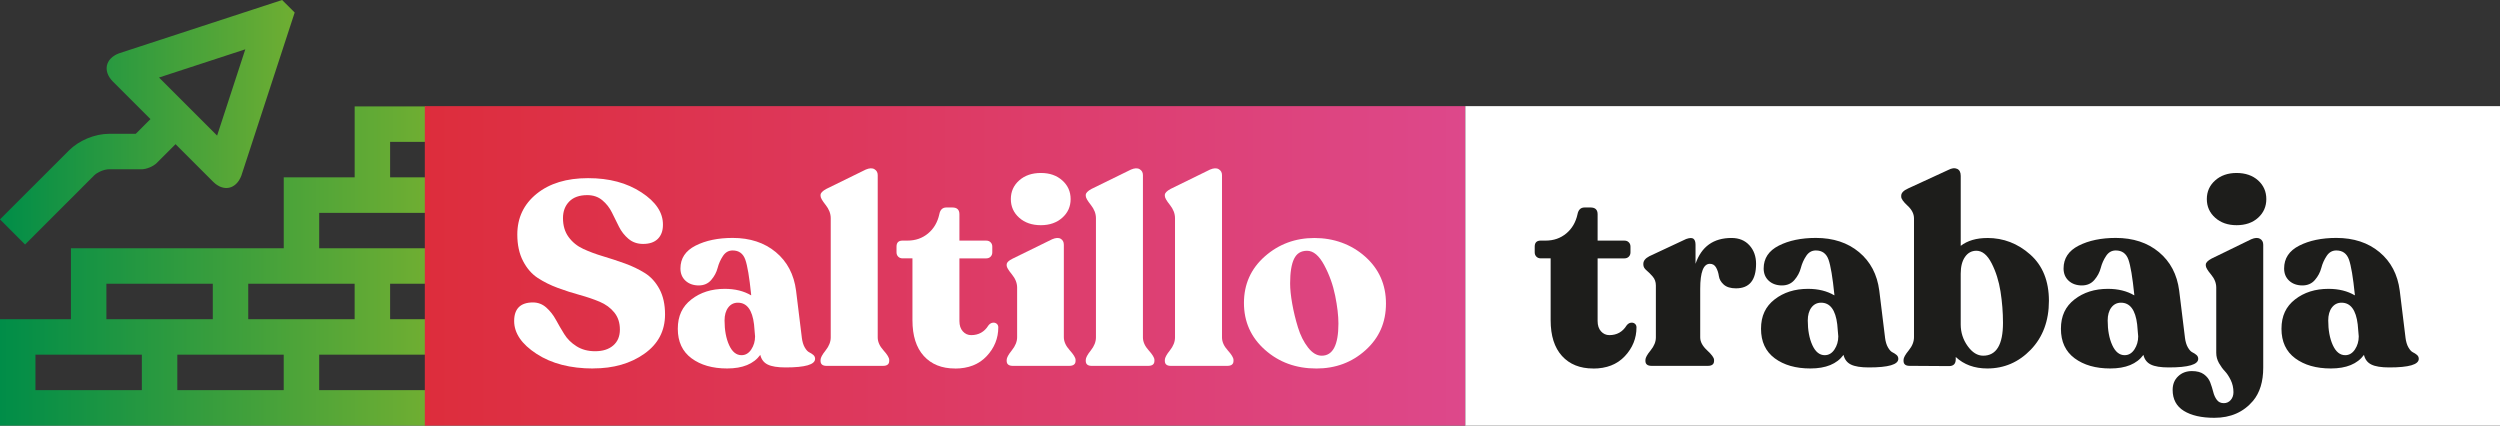 <?xml version="1.0" encoding="UTF-8"?>
<svg id="Capa_2" data-name="Capa 2" xmlns="http://www.w3.org/2000/svg" xmlns:xlink="http://www.w3.org/1999/xlink" viewBox="0 0 1181.22 201.08">
  <rect x="0" y="0" width="1181.22" height="201.08" fill="#333333" stroke="none"/>
  <defs>
    <style>
      .cls-1 {
        fill: url(#Degradado_sin_nombre_15-2);
      }

      .cls-2 {
        fill: #fff;
      }

      .cls-3 {
        fill: url(#Degradado_sin_nombre_3);
      }

      .cls-4 {
        fill: #1d1d1b;
      }

      .cls-5 {
        fill: url(#Degradado_sin_nombre_15);
      }
    </style>
    <linearGradient id="Degradado_sin_nombre_15" data-name="Degradado sin nombre 15" x1="0" y1="57.77" x2="139.23" y2="57.77" gradientUnits="userSpaceOnUse">
      <stop offset="0" stop-color="#008d48"/>
      <stop offset="1" stop-color="#6fae32"/>
    </linearGradient>
    <linearGradient id="Degradado_sin_nombre_15-2" data-name="Degradado sin nombre 15" y1="125.68" x2="201.08" y2="125.68" xlink:href="#Degradado_sin_nombre_15"/>
    <linearGradient id="Degradado_sin_nombre_3" data-name="Degradado sin nombre 3" x1="200.72" y1="125.61" x2="692.36" y2="125.61" gradientUnits="userSpaceOnUse">
      <stop offset="0" stop-color="#dd2d3c"/>
      <stop offset="1" stop-color="#dd488b"/>
    </linearGradient>
  </defs>
  <g id="Capa_1-2" data-name="Capa 1">
    <g>
      <g>
        <path class="cls-5" d="M133.3,0L56.21,25.2c-6.46,2.45-7.75,8.45-2.86,13.34l17.74,17.74-6.95,6.94h-12.56c-6.76,0-14.22,3.09-19,7.87L0,103.66l11.85,11.87,32.58-32.6c1.63-1.62,4.85-2.96,7.15-2.96l15.33.02c2.29-.02,5.51-1.34,7.15-2.98l8.89-8.89,17.74,17.74c4.89,4.91,10.88,3.6,13.34-2.85L139.23,5.92l-5.93-5.92ZM102.58,64.07l-27.45-27.44,40.77-13.33-13.32,40.77Z"/>
        <path class="cls-1" d="M201.08,67.03v-16.75h-33.51v33.51h-33.51v33.51H33.51v33.51H0v50.27h201.08v-16.76h-50.27v-16.75h50.27v-16.75h-16.76v-16.76h16.76v-16.75h-50.27v-16.75h50.27v-16.76h-16.76v-16.76h16.76ZM50.27,134.05h50.27v16.76h-50.27v-16.76ZM67.03,184.32H16.75v-16.75h50.27v16.75ZM134.05,184.32h-50.27v-16.75h50.27v16.75ZM167.56,134.05v16.76h-50.27v-16.76h50.27Z"/>
      </g>
      <rect class="cls-3" x="200.72" y="50.14" width="491.64" height="150.94"/>
      <rect class="cls-2" x="692.36" y="50.14" width="488.86" height="150.94"/>
      <g>
        <path class="cls-4" d="M752.76,174.11c-6.25,0-11.16-1.98-14.74-5.92-3.58-3.95-5.36-9.57-5.36-16.89v-29.23h-4.69c-.82,0-1.5-.27-2.04-.8-.53-.54-.8-1.22-.8-2.04v-2.72c0-1.89.95-2.83,2.84-2.83h2.34c3.78,0,7.03-1.13,9.74-3.39,2.71-2.26,4.48-5.28,5.3-9.06.41-2.13,1.52-3.2,3.33-3.2h2.84c2.22,0,3.33,1.07,3.33,3.2v12.46h12.7c.82,0,1.49.26,2.03.8s.8,1.21.8,2.03v2.72c0,.82-.27,1.5-.8,2.04-.54.53-1.21.8-2.03.8h-12.7v29.6c0,2.06.53,3.68,1.6,4.87,1.07,1.19,2.38,1.79,3.95,1.79,3.54,0,6.25-1.52,8.14-4.56.57-.74,1.23-1.17,1.97-1.29.74-.12,1.37.02,1.91.43.53.42.8.99.8,1.73,0,5.18-1.83,9.72-5.49,13.63-3.66,3.91-8.65,5.86-14.98,5.86Z"/>
        <path class="cls-4" d="M818.12,112.44c3.54,0,6.35,1.15,8.45,3.45,2.1,2.31,3.15,5.22,3.15,8.76,0,7.73-3.16,11.59-9.49,11.59-2.55,0-4.48-.6-5.8-1.79-1.32-1.19-2.08-2.53-2.28-4-.21-1.48-.64-2.82-1.3-4.01-.65-1.19-1.64-1.79-2.96-1.79-3.04,0-4.56,3.95-4.56,11.84v22.94c0,2.06,1.09,4.09,3.27,6.11,2.18,2.01,3.27,3.51,3.27,4.5v.49c0,1.56-.99,2.34-2.96,2.34h-26.51c-1.97,0-2.96-.78-2.96-2.34v-.49c0-.99.82-2.49,2.47-4.5,1.64-2.02,2.47-4.05,2.47-6.11v-24.54c0-1.65-.49-3.04-1.48-4.2-.99-1.15-1.97-2.13-2.96-2.96-.99-.82-1.48-1.72-1.48-2.71v-.37c0-1.4.94-2.59,2.83-3.58l17.39-8.14c1.64-.57,2.79-.62,3.45-.12.65.49.99,1.44.99,2.84v9c2.79-8.14,8.46-12.21,17.02-12.21Z"/>
        <path class="cls-4" d="M890.64,159.43c.25,1.97.72,3.56,1.42,4.75s1.4,1.95,2.1,2.28,1.33.74,1.91,1.23.86,1.11.86,1.85c0,2.72-4.64,4.07-13.93,4.07-3.79,0-6.6-.45-8.45-1.36-1.85-.9-3.02-2.43-3.51-4.57-3.13,4.28-8.35,6.42-15.66,6.42-6.91,0-12.52-1.61-16.84-4.81-4.32-3.21-6.48-7.85-6.48-13.94s2.14-10.54,6.41-13.87c4.27-3.33,9.54-5,15.79-5,4.85,0,9.01,1.03,12.46,3.08v-.37c-.83-8.14-1.75-13.65-2.77-16.53-1.03-2.88-3.02-4.32-5.98-4.32-1.9,0-3.41.86-4.56,2.59-1.15,1.73-2,3.62-2.53,5.68-.54,2.06-1.54,3.95-3.02,5.67-1.48,1.73-3.45,2.59-5.92,2.59s-4.63-.74-6.23-2.22c-1.6-1.48-2.4-3.41-2.4-5.8,0-4.77,2.38-8.36,7.15-10.79,4.77-2.42,10.61-3.64,17.51-3.64,8.22,0,15.02,2.24,20.41,6.72,5.38,4.48,8.57,10.54,9.56,18.19l2.71,22.08ZM862.15,167.82c1.9,0,3.43-.9,4.63-2.72,1.19-1.81,1.79-3.86,1.79-6.16l-.49-5.68c-.82-6.82-3.37-10.24-7.64-10.24-1.89,0-3.41.76-4.56,2.28-1.15,1.52-1.73,3.56-1.73,6.11,0,4.61.72,8.49,2.16,11.66,1.44,3.16,3.39,4.75,5.86,4.75Z"/>
        <path class="cls-4" d="M938.99,112.44c7.64,0,14.41,2.61,20.28,7.83,5.88,5.22,8.82,12.52,8.82,21.89s-2.86,17.14-8.57,23.06-12.56,8.88-20.53,8.88c-6.09,0-11.06-1.81-14.93-5.43v1.11c0,2.14-1.07,3.2-3.2,3.2l-18.62-.12c-1.9,0-2.84-.78-2.84-2.34v-.49c0-.99.82-2.49,2.47-4.5,1.65-2.02,2.47-4.09,2.47-6.23v-56.11c0-2.13-1.01-4.13-3.02-5.98-2.01-1.85-3.02-3.27-3.02-4.25v-.49c0-1.32,1.11-2.47,3.33-3.46l18.99-8.75c1.56-.82,2.92-.99,4.07-.49,1.15.49,1.73,1.6,1.73,3.33v33.06c3.2-2.47,7.4-3.7,12.58-3.7ZM937.01,168.06c6.25,0,9.38-5.18,9.38-15.54,0-4.93-.4-9.87-1.17-14.8-.79-4.93-2.18-9.38-4.2-13.32-2.02-3.95-4.42-5.92-7.21-5.92-2.22,0-4.01.97-5.36,2.9-1.36,1.93-2.04,4.58-2.04,7.95v23.93c0,3.79,1.09,7.19,3.27,10.24s4.63,4.56,7.34,4.56Z"/>
        <path class="cls-4" d="M1032.34,159.43c.25,1.97.72,3.56,1.42,4.75s1.4,1.95,2.1,2.28,1.33.74,1.91,1.23c.58.49.86,1.11.86,1.85,0,2.72-4.64,4.07-13.93,4.07-3.79,0-6.6-.45-8.45-1.36-1.85-.9-3.02-2.43-3.51-4.57-3.13,4.28-8.35,6.42-15.66,6.42-6.91,0-12.52-1.61-16.84-4.81-4.32-3.21-6.48-7.85-6.48-13.94s2.14-10.54,6.41-13.87c4.27-3.33,9.54-5,15.79-5,4.85,0,9.01,1.03,12.46,3.08v-.37c-.83-8.14-1.75-13.65-2.77-16.53-1.03-2.88-3.02-4.32-5.98-4.32-1.9,0-3.41.86-4.56,2.59-1.15,1.73-2,3.62-2.53,5.68-.54,2.06-1.54,3.95-3.02,5.67-1.48,1.73-3.45,2.59-5.92,2.59s-4.63-.74-6.23-2.22c-1.6-1.48-2.4-3.41-2.4-5.8,0-4.77,2.38-8.36,7.15-10.79,4.77-2.42,10.61-3.64,17.51-3.64,8.22,0,15.02,2.24,20.41,6.72,5.38,4.48,8.57,10.54,9.56,18.19l2.71,22.08ZM1003.85,167.82c1.9,0,3.43-.9,4.63-2.72,1.19-1.81,1.79-3.86,1.79-6.16l-.49-5.68c-.82-6.82-3.37-10.24-7.64-10.24-1.89,0-3.41.76-4.56,2.28-1.15,1.52-1.73,3.56-1.73,6.11,0,4.61.72,8.49,2.16,11.66,1.44,3.16,3.39,4.75,5.86,4.75Z"/>
        <path class="cls-4" d="M1046.28,197.41c-6.09,0-10.9-1.09-14.43-3.27-3.53-2.18-5.3-5.49-5.3-9.93,0-2.63.86-4.77,2.59-6.41,1.72-1.65,3.9-2.47,6.53-2.47,2.38,0,4.27.51,5.68,1.54,1.4,1.03,2.38,2.3,2.96,3.82.57,1.52,1.05,3.02,1.42,4.5.37,1.48.94,2.74,1.72,3.76.78,1.03,1.87,1.54,3.27,1.54,1.31,0,2.4-.49,3.27-1.48.86-.99,1.29-2.22,1.29-3.7,0-2.06-.43-3.97-1.29-5.73-.86-1.77-1.79-3.16-2.77-4.19-.99-1.03-1.91-2.31-2.78-3.82-.86-1.52-1.29-3.15-1.29-4.87v-30.83c0-2.14-.82-4.2-2.47-6.17s-2.47-3.37-2.47-4.19v-.49c0-.9.9-1.85,2.72-2.84l18.75-9.13c1.72-.74,3.1-.82,4.13-.24,1.03.58,1.54,1.52,1.54,2.84v58.09c0,6.57-1.6,11.8-4.81,15.66-4.52,5.34-10.61,8.01-18.25,8.01ZM1056.76,106.4c-4.11,0-7.48-1.17-10.11-3.52-2.63-2.34-3.95-5.28-3.95-8.82s1.31-6.48,3.95-8.82c2.63-2.34,6-3.51,10.11-3.51s7.58,1.17,10.17,3.51c2.59,2.34,3.88,5.28,3.88,8.82s-1.29,6.47-3.88,8.82-5.98,3.52-10.17,3.52Z"/>
        <path class="cls-4" d="M1136.55,159.43c.25,1.97.72,3.56,1.42,4.75.7,1.19,1.4,1.95,2.1,2.28s1.33.74,1.91,1.23c.58.49.86,1.11.86,1.85,0,2.72-4.64,4.07-13.93,4.07-3.79,0-6.6-.45-8.45-1.36-1.85-.9-3.02-2.43-3.51-4.57-3.13,4.28-8.35,6.42-15.66,6.42-6.91,0-12.52-1.61-16.84-4.81-4.32-3.21-6.48-7.85-6.48-13.94s2.14-10.54,6.41-13.87c4.27-3.33,9.54-5,15.79-5,4.85,0,9.01,1.03,12.46,3.08v-.37c-.83-8.14-1.75-13.65-2.77-16.53-1.03-2.88-3.02-4.32-5.98-4.32-1.9,0-3.41.86-4.56,2.59-1.15,1.73-2,3.62-2.53,5.68-.54,2.06-1.54,3.95-3.02,5.67-1.48,1.73-3.45,2.59-5.92,2.59s-4.63-.74-6.23-2.22c-1.6-1.48-2.4-3.41-2.4-5.8,0-4.77,2.38-8.36,7.15-10.79,4.77-2.42,10.61-3.64,17.51-3.64,8.22,0,15.02,2.24,20.41,6.72,5.38,4.48,8.57,10.54,9.56,18.19l2.71,22.08ZM1108.06,167.82c1.9,0,3.43-.9,4.63-2.72,1.19-1.81,1.79-3.86,1.79-6.16l-.49-5.68c-.82-6.82-3.37-10.24-7.64-10.24-1.89,0-3.41.76-4.56,2.28-1.15,1.52-1.73,3.56-1.73,6.11,0,4.61.72,8.49,2.16,11.66,1.44,3.16,3.39,4.75,5.86,4.75Z"/>
      </g>
      <g>
        <path class="cls-2" d="M280.29,174.11c-10.77,0-19.69-2.31-26.76-6.91-7.07-4.6-10.6-9.78-10.6-15.54s2.96-8.76,8.88-8.76c2.38,0,4.48.8,6.29,2.4,1.81,1.61,3.33,3.54,4.56,5.8,1.23,2.26,2.54,4.52,3.95,6.78,1.4,2.26,3.33,4.18,5.8,5.73,2.47,1.56,5.38,2.34,8.76,2.34,3.61,0,6.47-.9,8.57-2.72,2.1-1.81,3.15-4.31,3.15-7.52s-.88-5.9-2.65-8.08c-1.77-2.18-4.07-3.86-6.91-5.06-2.83-1.19-5.98-2.26-9.43-3.21-3.45-.94-6.91-2.05-10.36-3.33-3.45-1.27-6.6-2.84-9.44-4.69-2.84-1.85-5.16-4.52-6.97-8.01-1.81-3.49-2.71-7.67-2.71-12.52,0-7.89,3.04-14.31,9.12-19.24,6.09-4.93,14.18-7.4,24.3-7.4s18.35,2.24,25.22,6.72c6.86,4.48,10.25,9.6,10.17,15.36,0,2.79-.8,4.99-2.41,6.6-1.6,1.6-3.93,2.4-6.96,2.4-2.72,0-5.02-.8-6.91-2.4-1.9-1.61-3.39-3.52-4.5-5.74-1.11-2.22-2.22-4.46-3.33-6.72s-2.63-4.19-4.56-5.8c-1.93-1.6-4.3-2.4-7.09-2.4-3.7,0-6.53,1.01-8.51,3.02-1.97,2.01-2.96,4.63-2.96,7.83,0,3.54.88,6.52,2.65,8.94,1.76,2.42,4.07,4.3,6.91,5.61,2.83,1.31,5.98,2.49,9.43,3.51,3.45,1.03,6.89,2.16,10.3,3.39,3.41,1.23,6.53,2.74,9.37,4.5,2.84,1.77,5.14,4.3,6.91,7.58,1.77,3.29,2.65,7.28,2.65,11.97,0,7.81-3.27,14.02-9.81,18.62-6.53,4.61-14.57,6.91-24.11,6.91Z"/>
        <path class="cls-2" d="M378.83,159.43c.25,1.97.72,3.56,1.42,4.75.7,1.19,1.4,1.95,2.1,2.28s1.33.74,1.91,1.23.86,1.11.86,1.85c0,2.72-4.64,4.07-13.93,4.07-3.79,0-6.6-.45-8.45-1.36-1.85-.9-3.02-2.43-3.51-4.57-3.13,4.28-8.35,6.42-15.66,6.42-6.91,0-12.52-1.61-16.84-4.81-4.32-3.21-6.48-7.85-6.48-13.94s2.14-10.54,6.41-13.87c4.27-3.33,9.54-5,15.79-5,4.85,0,9.01,1.03,12.46,3.08v-.37c-.83-8.14-1.75-13.65-2.77-16.53-1.03-2.88-3.02-4.32-5.98-4.32-1.9,0-3.41.86-4.56,2.59-1.15,1.73-2,3.62-2.53,5.68-.54,2.06-1.54,3.95-3.02,5.67-1.48,1.73-3.45,2.59-5.92,2.59s-4.63-.74-6.23-2.22c-1.6-1.48-2.4-3.41-2.4-5.8,0-4.77,2.38-8.36,7.15-10.79,4.77-2.42,10.61-3.64,17.51-3.64,8.22,0,15.02,2.24,20.41,6.72,5.38,4.48,8.57,10.54,9.56,18.19l2.71,22.08ZM350.34,167.82c1.9,0,3.43-.9,4.63-2.72,1.19-1.81,1.79-3.86,1.79-6.16l-.49-5.68c-.82-6.82-3.37-10.24-7.64-10.24-1.89,0-3.41.76-4.56,2.28-1.15,1.52-1.73,3.56-1.73,6.11,0,4.61.72,8.49,2.16,11.66,1.44,3.16,3.39,4.75,5.86,4.75Z"/>
        <path class="cls-2" d="M390.54,172.87c-1.89,0-2.84-.78-2.84-2.34v-.49c0-.99.8-2.49,2.41-4.5,1.6-2.02,2.4-4.05,2.4-6.11v-56.36c0-2.13-.8-4.21-2.4-6.23-1.61-2.01-2.41-3.43-2.41-4.25v-.49c0-.9.9-1.85,2.72-2.84l18.62-9.13c1.72-.74,3.1-.8,4.13-.18,1.03.62,1.54,1.54,1.54,2.77v76.71c0,2.06.9,4.09,2.72,6.11,1.81,2.01,2.71,3.51,2.71,4.5v.49c0,1.56-.99,2.34-2.96,2.34h-26.64Z"/>
        <path class="cls-2" d="M451.22,174.11c-6.25,0-11.16-1.98-14.74-5.92s-5.36-9.57-5.36-16.89v-29.23h-4.69c-.82,0-1.5-.27-2.04-.8-.53-.54-.8-1.22-.8-2.04v-2.72c0-1.89.95-2.83,2.84-2.83h2.34c3.78,0,7.03-1.13,9.74-3.39,2.71-2.26,4.48-5.28,5.3-9.06.41-2.13,1.52-3.2,3.33-3.2h2.84c2.22,0,3.33,1.07,3.33,3.2v12.46h12.7c.82,0,1.49.26,2.03.8s.8,1.21.8,2.03v2.72c0,.82-.27,1.5-.8,2.04-.54.53-1.21.8-2.03.8h-12.7v29.6c0,2.06.53,3.68,1.6,4.87,1.07,1.19,2.38,1.79,3.95,1.79,3.54,0,6.25-1.52,8.14-4.56.57-.74,1.23-1.17,1.97-1.29.74-.12,1.37.02,1.91.43.53.42.8.99.8,1.73,0,5.18-1.83,9.72-5.49,13.63-3.66,3.91-8.65,5.86-14.98,5.86Z"/>
        <path class="cls-2" d="M478.6,172.87c-1.97,0-2.96-.78-2.96-2.34v-.49c0-.99.82-2.51,2.47-4.56s2.47-4.11,2.47-6.17v-23.43c0-2.14-.82-4.21-2.47-6.23-1.65-2.02-2.47-3.39-2.47-4.13v-.49c0-.99.94-1.93,2.84-2.84l18.62-9.13c1.72-.74,3.08-.82,4.07-.24.99.58,1.48,1.52,1.48,2.84v43.65c0,2.06.92,4.11,2.77,6.17,1.85,2.06,2.77,3.58,2.77,4.56v.49c0,1.56-1.03,2.34-3.08,2.34h-26.52ZM491.8,106.4c-4.2,0-7.6-1.17-10.24-3.52-2.63-2.34-3.95-5.28-3.95-8.82s1.31-6.48,3.95-8.82c2.63-2.34,6.04-3.51,10.24-3.51s7.48,1.17,10.11,3.51c2.63,2.34,3.95,5.28,3.95,8.82s-1.31,6.47-3.95,8.82c-2.63,2.34-6,3.52-10.11,3.52Z"/>
        <path class="cls-2" d="M515.85,172.87c-1.89,0-2.84-.78-2.84-2.34v-.49c0-.99.8-2.49,2.41-4.5,1.6-2.02,2.4-4.05,2.4-6.11v-56.36c0-2.13-.8-4.21-2.4-6.23-1.61-2.01-2.41-3.43-2.41-4.25v-.49c0-.9.9-1.85,2.72-2.84l18.62-9.13c1.72-.74,3.1-.8,4.13-.18,1.03.62,1.54,1.54,1.54,2.77v76.71c0,2.06.9,4.09,2.72,6.11,1.81,2.01,2.71,3.51,2.71,4.5v.49c0,1.56-.99,2.34-2.96,2.34h-26.64Z"/>
        <path class="cls-2" d="M553.21,172.87c-1.89,0-2.84-.78-2.84-2.34v-.49c0-.99.8-2.49,2.41-4.5,1.6-2.02,2.4-4.05,2.4-6.11v-56.36c0-2.13-.8-4.21-2.4-6.23-1.61-2.01-2.41-3.43-2.41-4.25v-.49c0-.9.9-1.85,2.72-2.84l18.62-9.13c1.72-.74,3.1-.8,4.13-.18,1.03.62,1.54,1.54,1.54,2.77v76.71c0,2.06.9,4.09,2.72,6.11,1.81,2.01,2.71,3.51,2.71,4.5v.49c0,1.56-.99,2.34-2.96,2.34h-26.64Z"/>
        <path class="cls-2" d="M621.91,174.11c-9.54,0-17.62-2.94-24.23-8.82-6.62-5.88-9.93-13.26-9.93-22.13s3.29-16.22,9.87-22.02c6.58-5.79,14.39-8.69,23.43-8.69s17.35,2.92,23.93,8.76c6.57,5.84,9.87,13.24,9.87,22.2s-3.21,16.22-9.62,22.01c-6.41,5.8-14.18,8.7-23.31,8.7ZM624.5,168.06c5.26,0,7.89-5.06,7.89-15.17,0-3.7-.51-8.09-1.54-13.19-1.03-5.1-2.75-9.91-5.18-14.43-2.43-4.52-5.12-6.78-8.08-6.78s-4.93,1.28-6.17,3.82c-1.23,2.55-1.85,6.41-1.85,11.59,0,2.71.33,5.92.99,9.62.65,3.7,1.56,7.42,2.71,11.17,1.15,3.74,2.74,6.91,4.75,9.49,2.02,2.59,4.18,3.88,6.48,3.88Z"/>
      </g>
    </g>
  </g>
</svg>